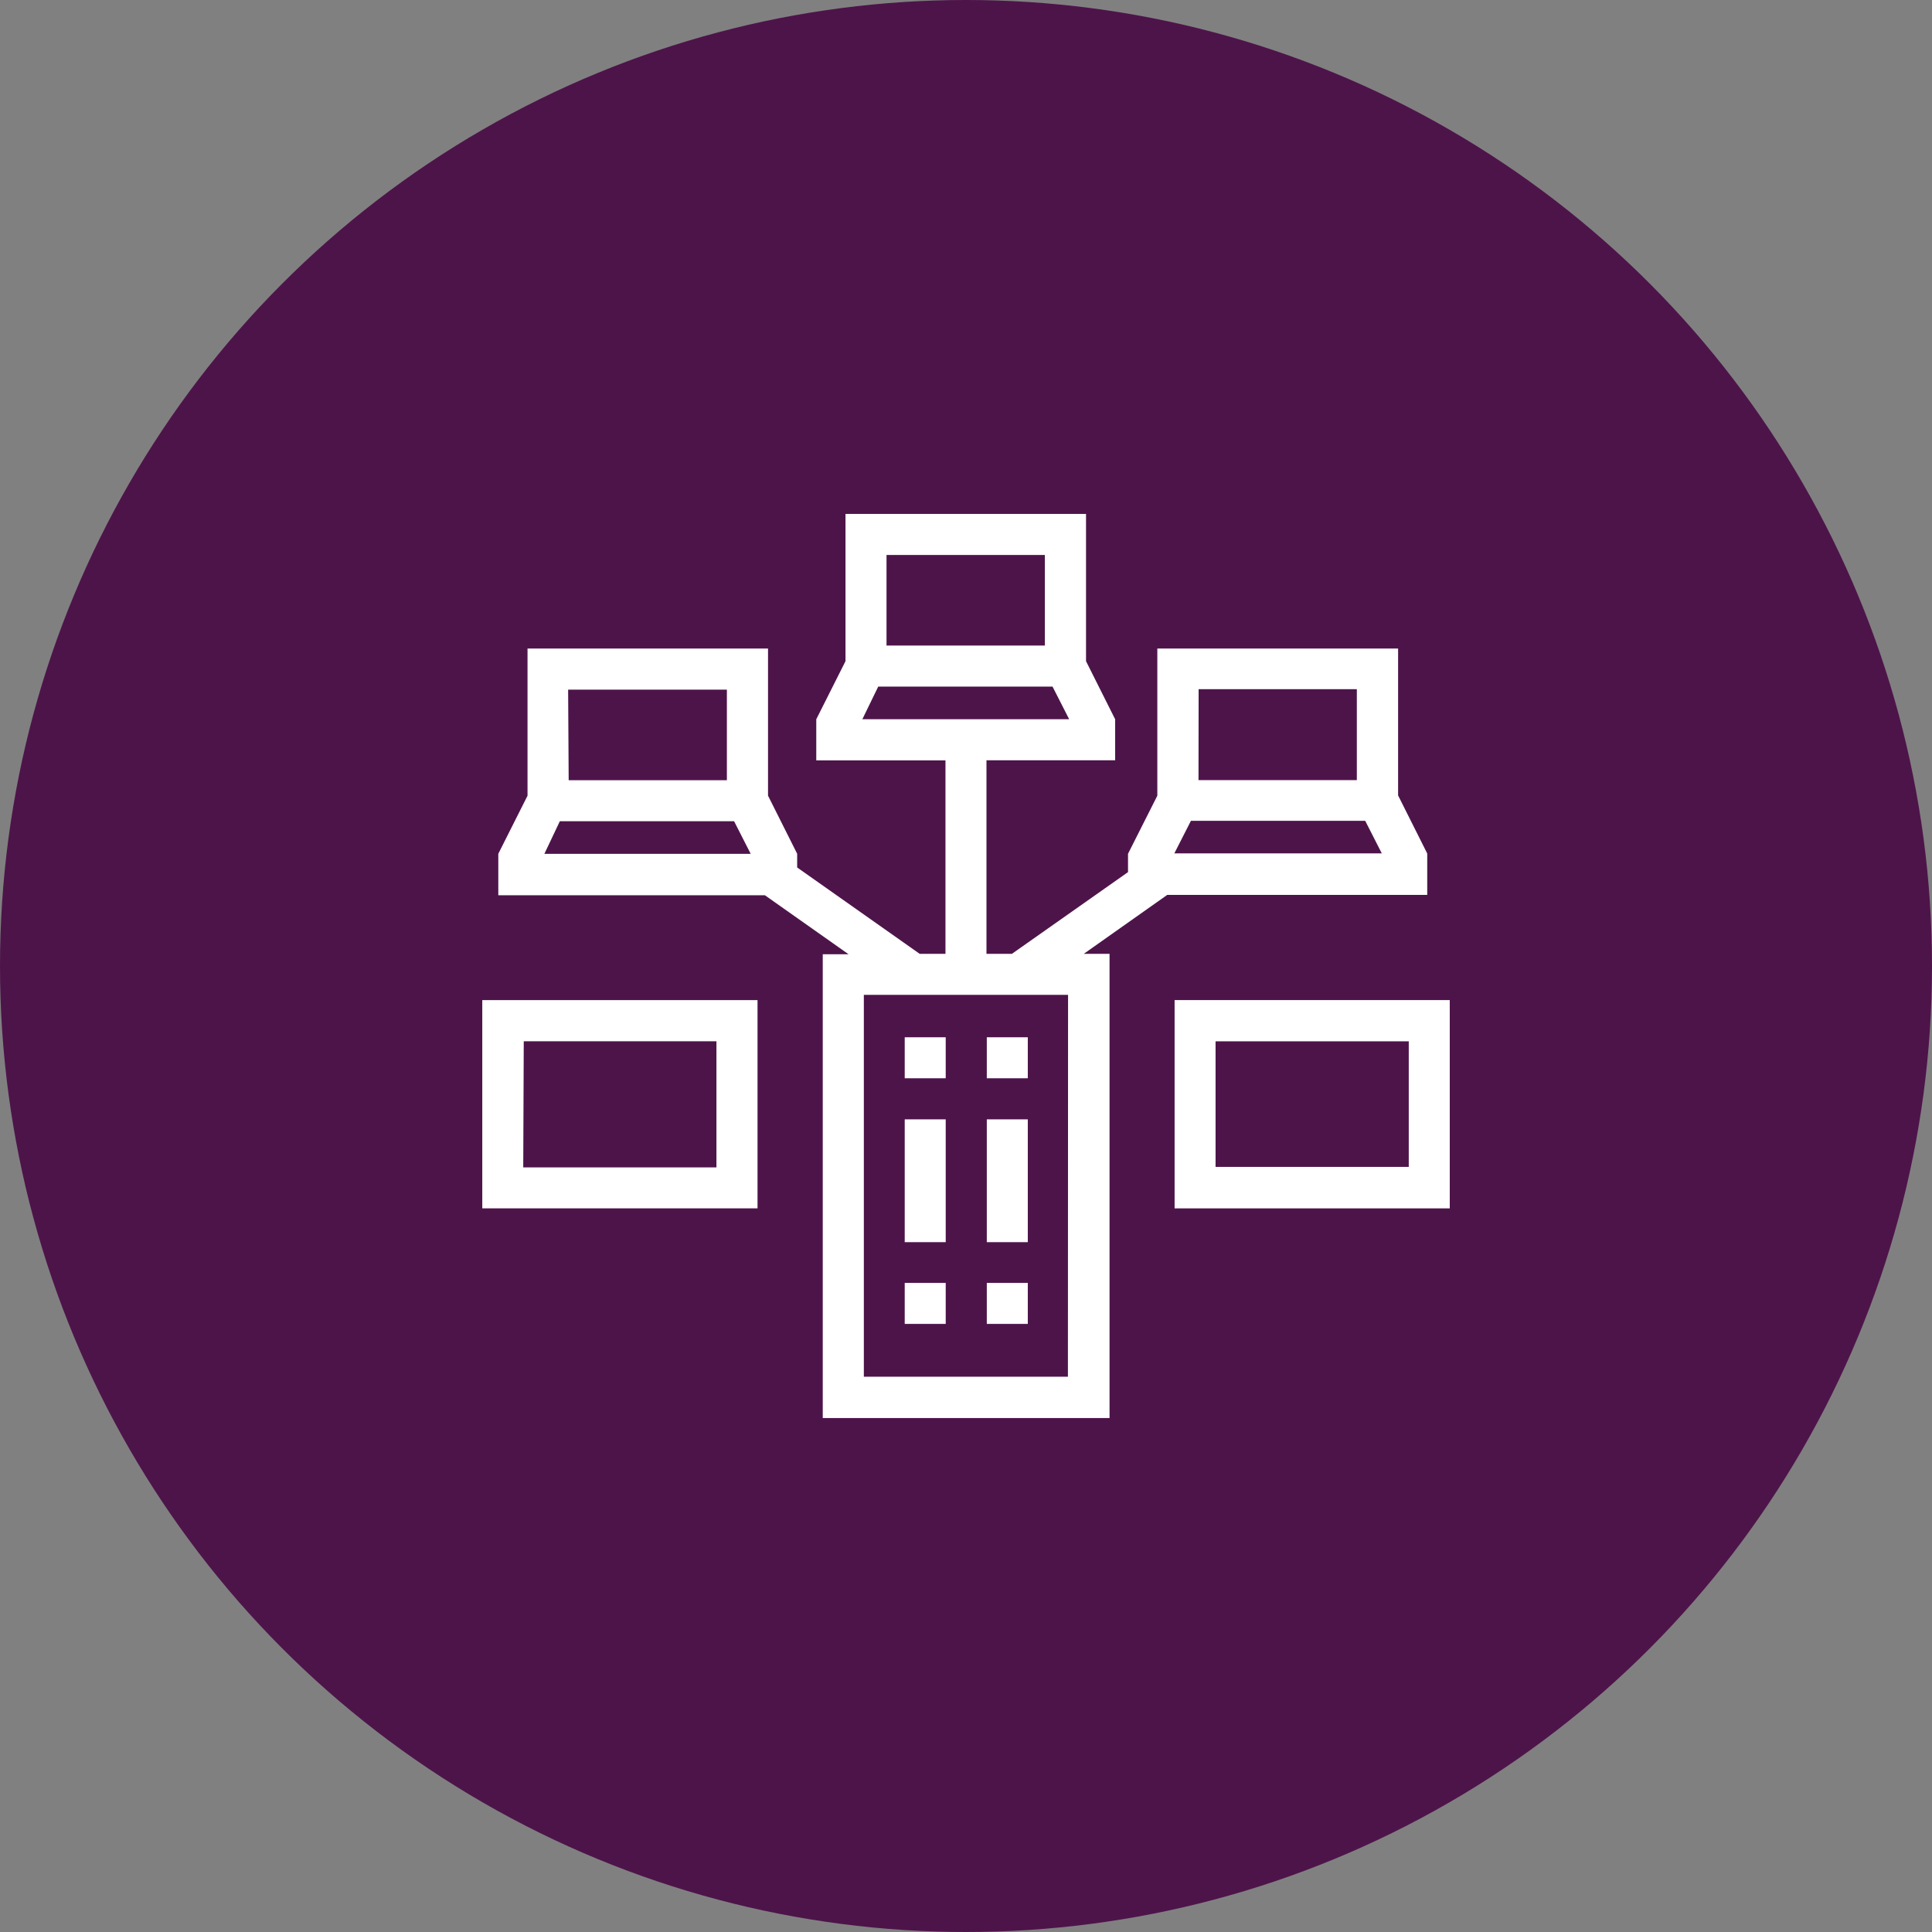 <svg xmlns="http://www.w3.org/2000/svg" width="64" height="64" viewBox="0 0 64 64">
  <rect x="0" y="0" width="64" height="64" fill="#808080" stroke="none"/>
  <g id="lenovo-client-virtualization-filled-connector-dark" transform="translate(-1400 -2488)">
    <g id="Grupo_31267" data-name="Grupo 31267" transform="translate(-59 72)">
      <g id="Grupo_31265" data-name="Grupo 31265" transform="translate(94 793)">
        <circle id="Elipse_166" data-name="Elipse 166" cx="32" cy="32" r="32" transform="translate(1365 1623)" fill="#4d144a"/>
      </g>
    </g>
    <g id="Icons" transform="translate(1415.976 2505.024)">
      <rect id="Rectángulo_11847" data-name="Rectángulo 11847" width="1.358" height="4.068" transform="translate(13.994 20.056)" fill="#fff"/>
      <rect id="Rectángulo_11848" data-name="Rectángulo 11848" width="1.358" height="4.068" transform="translate(16.713 20.056)" fill="#fff"/>
      <path id="Trazado_37122" data-name="Trazado 37122" d="M56.5,48.87h8.612V47.5h0l-.965-1.924V40.709H56.171v4.876L55.2,47.509h0v.607l-3.848,2.708h-.841V44.411h4.263V43.053h0l-.965-1.924V36.25H45.841v4.879l-.968,1.924h0v1.361h4.28v6.41H48.3l-4.06-2.862v-.454h0l-.965-1.924V40.709H35.308v4.876l-.968,1.924h0v1.374h8.832l2.771,1.954h-.855V66.2h9.5V50.824h-.855Zm.234-1.374.55-1.08h5.773l.55,1.08Zm.805-5.44H62.78v3.013H57.535ZM47.2,37.611h5.245v3H47.2Zm-.275,4.36H52.7l.55,1.08H46.4Zm-10.272.1h5.259v3H36.671Zm-.275,4.36h5.773l.55,1.08H35.866Zm16.831,18.4H46.449V52.182h6.765Z" transform="translate(-33.809 -36.25)" fill="#fff"/>
      <path id="Trazado_37123" data-name="Trazado 37123" d="M32.41,101.747h9.118v-6.9H32.41Zm1.374-5.536h6.383v4.178h-6.4Z" transform="translate(-32.41 -78.742)" fill="#fff"/>
      <path id="Trazado_37124" data-name="Trazado 37124" d="M115.84,101.747h9.115v-6.9H115.84Zm7.757-1.374h-6.4V96.213h6.4Z" transform="translate(-92.906 -78.742)" fill="#fff"/>
      <rect id="Rectángulo_11849" data-name="Rectángulo 11849" width="1.358" height="1.358" transform="translate(13.994 17.337)" fill="#fff"/>
      <rect id="Rectángulo_11850" data-name="Rectángulo 11850" width="1.358" height="1.358" transform="translate(13.994 25.474)" fill="#fff"/>
      <rect id="Rectángulo_11851" data-name="Rectángulo 11851" width="1.358" height="1.358" transform="translate(16.713 25.474)" fill="#fff"/>
      <rect id="Rectángulo_11852" data-name="Rectángulo 11852" width="1.358" height="1.358" transform="translate(16.713 17.337)" fill="#fff"/>
    </g>
  </g>
</svg>

